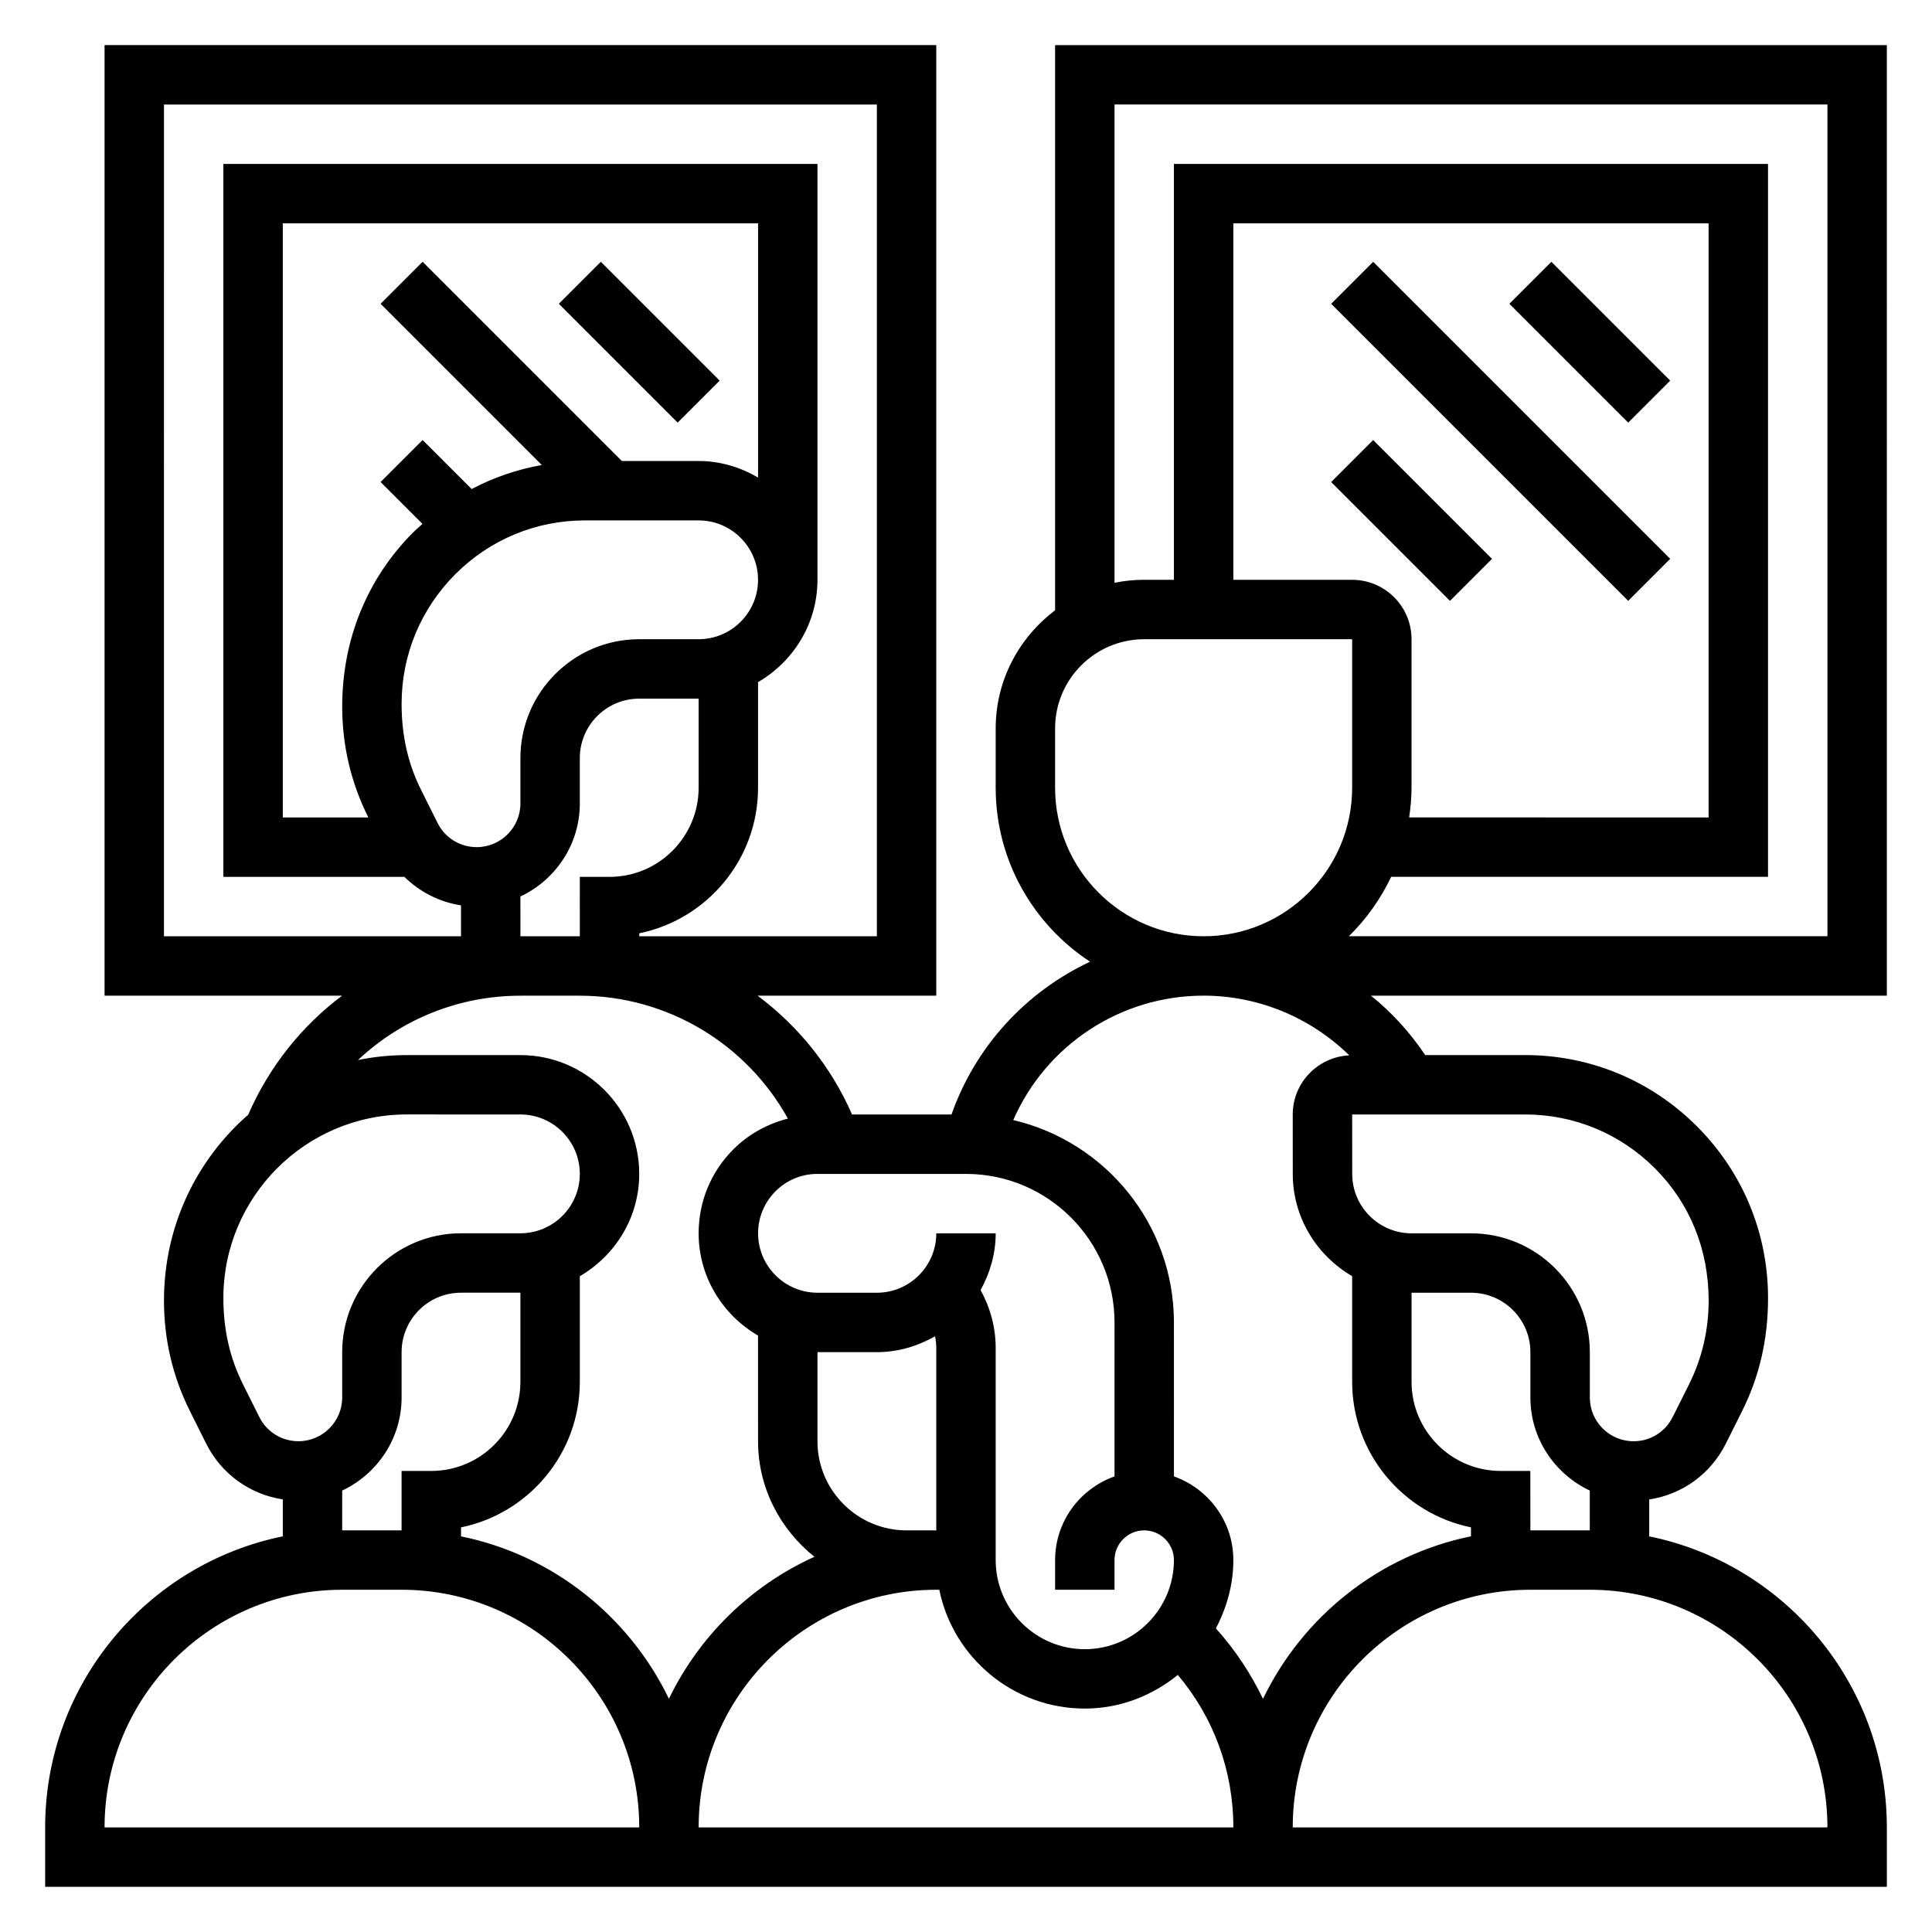 <?xml version="1.0" encoding="UTF-8"?>
<!-- Uploaded to: ICON Repo, www.iconrepo.com, Generator: ICON Repo Mixer Tools -->
<svg fill="#000000" width="800px" height="800px" version="1.1" viewBox="144 144 512 512" xmlns="http://www.w3.org/2000/svg">
 <g>
  <path d="m644.03 155.96h-220.42v149.77c-9.5 7.195-15.742 18.484-15.742 31.285v15.742c0 19.277 9.973 36.25 25.008 46.105-16.879 7.918-30.309 22.309-36.715 40.484h-26.363c-5.551-12.707-14.281-23.449-25.031-31.488l47.355 0.004v-251.91h-220.41v251.91h62.953c-10.668 8.004-19.309 18.75-24.883 31.543-13.645 11.895-22.328 29.465-22.328 49.262 0 10.305 2.312 20.152 6.879 29.285l4.312 8.629c4.035 8.051 11.59 13.453 20.297 14.773v9.793c-35.887 7.312-62.977 39.117-62.977 77.133v15.742h488.07v-15.742c0-38.016-27.086-69.816-62.977-77.129v-9.777c8.715-1.316 16.27-6.723 20.293-14.777l4.32-8.637c4.566-9.141 6.879-18.988 6.879-29.961 0-17.199-6.699-33.371-18.863-45.531-12.156-12.164-28.324-18.863-45.527-18.863h-26.465c-4.031-6-8.855-11.312-14.383-15.742h136.72zm-220.42 196.8v-15.742c0-13.02 10.598-23.617 23.617-23.617h55.105v39.359c0 21.703-17.656 39.359-39.359 39.359-21.703 0-39.363-17.656-39.363-39.359zm78.723-55.102h-31.488v-94.465h125.95v157.44l-79.352-0.004c0.371-2.582 0.629-5.195 0.629-7.871v-39.359c0-8.684-7.059-15.742-15.742-15.742zm-62.977 237.61c-9.141 3.258-15.742 11.918-15.742 22.168v7.871h15.742v-7.871c0-4.336 3.527-7.871 7.871-7.871s7.871 3.535 7.871 7.871c0 13.02-10.598 23.617-23.617 23.617s-23.617-10.598-23.617-23.617v-56.254c0-5.375-1.418-10.629-4.008-15.281 2.477-4.492 4.012-9.578 4.012-15.055h-15.742c0 8.684-7.062 15.742-15.742 15.742h-15.734c-8.684 0-15.742-7.062-15.75-15.742 0-4.203 1.637-8.156 4.606-11.133 2.969-2.977 6.918-4.613 11.121-4.613h39.371c21.703 0 39.359 17.656 39.359 39.359zm-55.105 14.297c-13.02 0-23.617-10.598-23.617-23.617v-23.617h0.008l15.738 0.004c5.629 0 10.84-1.605 15.422-4.203 0.195 1.008 0.32 2.019 0.32 3.051v48.383zm-39.359-279.01c-4.652-2.715-9.98-4.383-15.746-4.383h-20.355l-52.797-52.797-11.133 11.133 42.723 42.723c-6.519 1.164-12.785 3.289-18.594 6.375l-12.996-12.996-11.133 11.133 11.098 11.098c-0.812 0.73-1.645 1.426-2.426 2.203-12.148 12.16-18.848 28.328-18.848 46.199 0 10.305 2.312 20.16 6.879 29.285l0.055 0.105h-22.68v-157.44h125.95zm-94.465 60c0-12.988 5.062-25.199 14.25-34.395 9.176-9.184 21.371-14.246 34.352-14.246h30.117c8.684 0 15.742 7.062 15.742 15.742 0 8.684-7.062 15.742-15.742 15.742h-15.742c-17.367 0-31.488 14.121-31.488 31.488v12.027c0 6.391-5.195 11.586-11.586 11.586-4.426 0-8.391-2.457-10.367-6.406l-4.312-8.637c-3.469-6.898-5.223-14.383-5.223-22.902zm31.488 51.027c9.273-4.375 15.742-13.746 15.742-24.664v-12.027c0-8.684 7.062-15.742 15.742-15.742h15.742v23.617c0 13.02-10.598 23.617-23.617 23.617h-7.871l0.008 15.738h-15.742zm-94.465-209.88h188.93v220.42h-62.969v-0.789c17.934-3.652 31.48-19.562 31.48-38.566v-27.992c9.367-5.465 15.742-15.508 15.742-27.109v-110.22h-157.44v188.93h47.988c4.055 4.008 9.258 6.676 14.988 7.551v8.191h-78.723zm94.465 236.17 15.746-0.008v0.008c23.16 0 44.195 12.762 55.137 32.574-5.398 1.387-10.383 4.078-14.43 8.125-5.953 5.949-9.23 13.859-9.223 22.27 0.008 11.594 6.383 21.641 15.742 27.102l0.004 28c0 12.43 5.91 23.402 14.941 30.621-16.855 7.621-30.52 21.004-38.559 37.629-10.531-21.805-30.75-38.086-55.098-43.043v-2.379c17.934-3.656 31.484-19.566 31.484-38.57v-27.992c9.367-5.465 15.742-15.508 15.742-27.109 0-17.359-14.121-31.488-31.488-31.488h-30.109c-4.434 0-8.762 0.449-12.941 1.309 11.422-10.734 26.637-17.047 43.051-17.047zm-69.188 111.66-4.312-8.629c-3.465-6.918-5.219-14.406-5.219-22.914 0-26.828 21.805-48.648 48.609-48.648l30.109 0.008c8.684 0 15.742 7.07 15.742 15.742 0 8.684-7.062 15.742-15.742 15.742h-15.742c-17.367 0-31.488 14.121-31.488 31.488v12.027c0 6.387-5.195 11.59-11.59 11.59-4.414 0-8.391-2.453-10.367-6.406zm21.957 19.484c9.273-4.375 15.742-13.746 15.742-24.664v-12.027c0-8.684 7.062-15.742 15.742-15.742h15.742v23.617c0 13.02-10.598 23.617-23.617 23.617h-7.871v15.742h-15.742zm-62.977 89.262c0-34.723 28.254-62.977 62.977-62.977h15.742c34.723 0 62.977 28.254 62.977 62.977zm157.44 0c0-34.723 28.254-62.977 62.977-62.977h0.797c3.66 17.941 19.555 31.488 38.566 31.488 9.375 0 17.879-3.434 24.648-8.918 9.516 11.293 14.711 25.375 14.711 40.406zm299.14 0h-141.7c0-34.723 28.254-62.977 62.977-62.977h15.742c34.727 0 62.98 28.25 62.98 62.977zm-78.723-78.723-0.008-15.742h-7.871c-13.012 0-23.609-10.598-23.609-23.617v-23.609h0.016 15.734c8.684 0 15.742 7.062 15.742 15.742v12.027c0 10.91 6.473 20.277 15.734 24.656l0.008 10.543zm-1.41-110.21c12.988 0 25.207 5.062 34.395 14.25 9.195 9.188 14.258 21.402 14.258 35.078 0 7.824-1.754 15.312-5.219 22.238l-4.32 8.637c-1.977 3.953-5.945 6.398-10.359 6.398-6.391 0-11.586-5.203-11.586-11.586v-12.027c0-17.367-14.121-31.488-31.488-31.488h-15.734c-8.691 0-15.75-7.062-15.75-15.742l-0.016-15.758zm-46.586-15.668c-8.32 0.41-14.98 7.254-14.98 15.676l0.008 15.742c0 11.594 6.375 21.641 15.734 27.102l0.004 27.996c0 19.004 13.547 34.914 31.488 38.566v2.379c-24.355 4.969-44.586 21.254-55.121 43.074-3.242-6.754-7.414-13.059-12.484-18.672 2.856-5.449 4.629-11.551 4.629-18.117 0-10.25-6.606-18.91-15.742-22.168l-0.004-40.809c0-26.07-18.223-47.926-42.578-53.617 8.645-19.773 28.285-32.973 50.453-32.973 14.578 0 28.41 5.848 38.594 15.82zm126.72-31.566h-126.83c4.621-4.519 8.406-9.848 11.219-15.742h99.863v-188.93h-157.44v110.21h-7.871c-2.691 0-5.328 0.277-7.871 0.797v-126.75h188.93z"/>
  <path d="m544 224.51 11.133-11.133 31.488 31.488-11.133 11.133z"/>
  <path d="m496.77 271.75 11.133-11.133 31.488 31.488-11.133 11.133z"/>
  <path d="m496.77 224.51 11.133-11.133 78.719 78.719-11.133 11.133z"/>
  <path d="m292.1 224.51 11.133-11.133 31.488 31.488-11.133 11.133z"/>
 </g>
</svg>